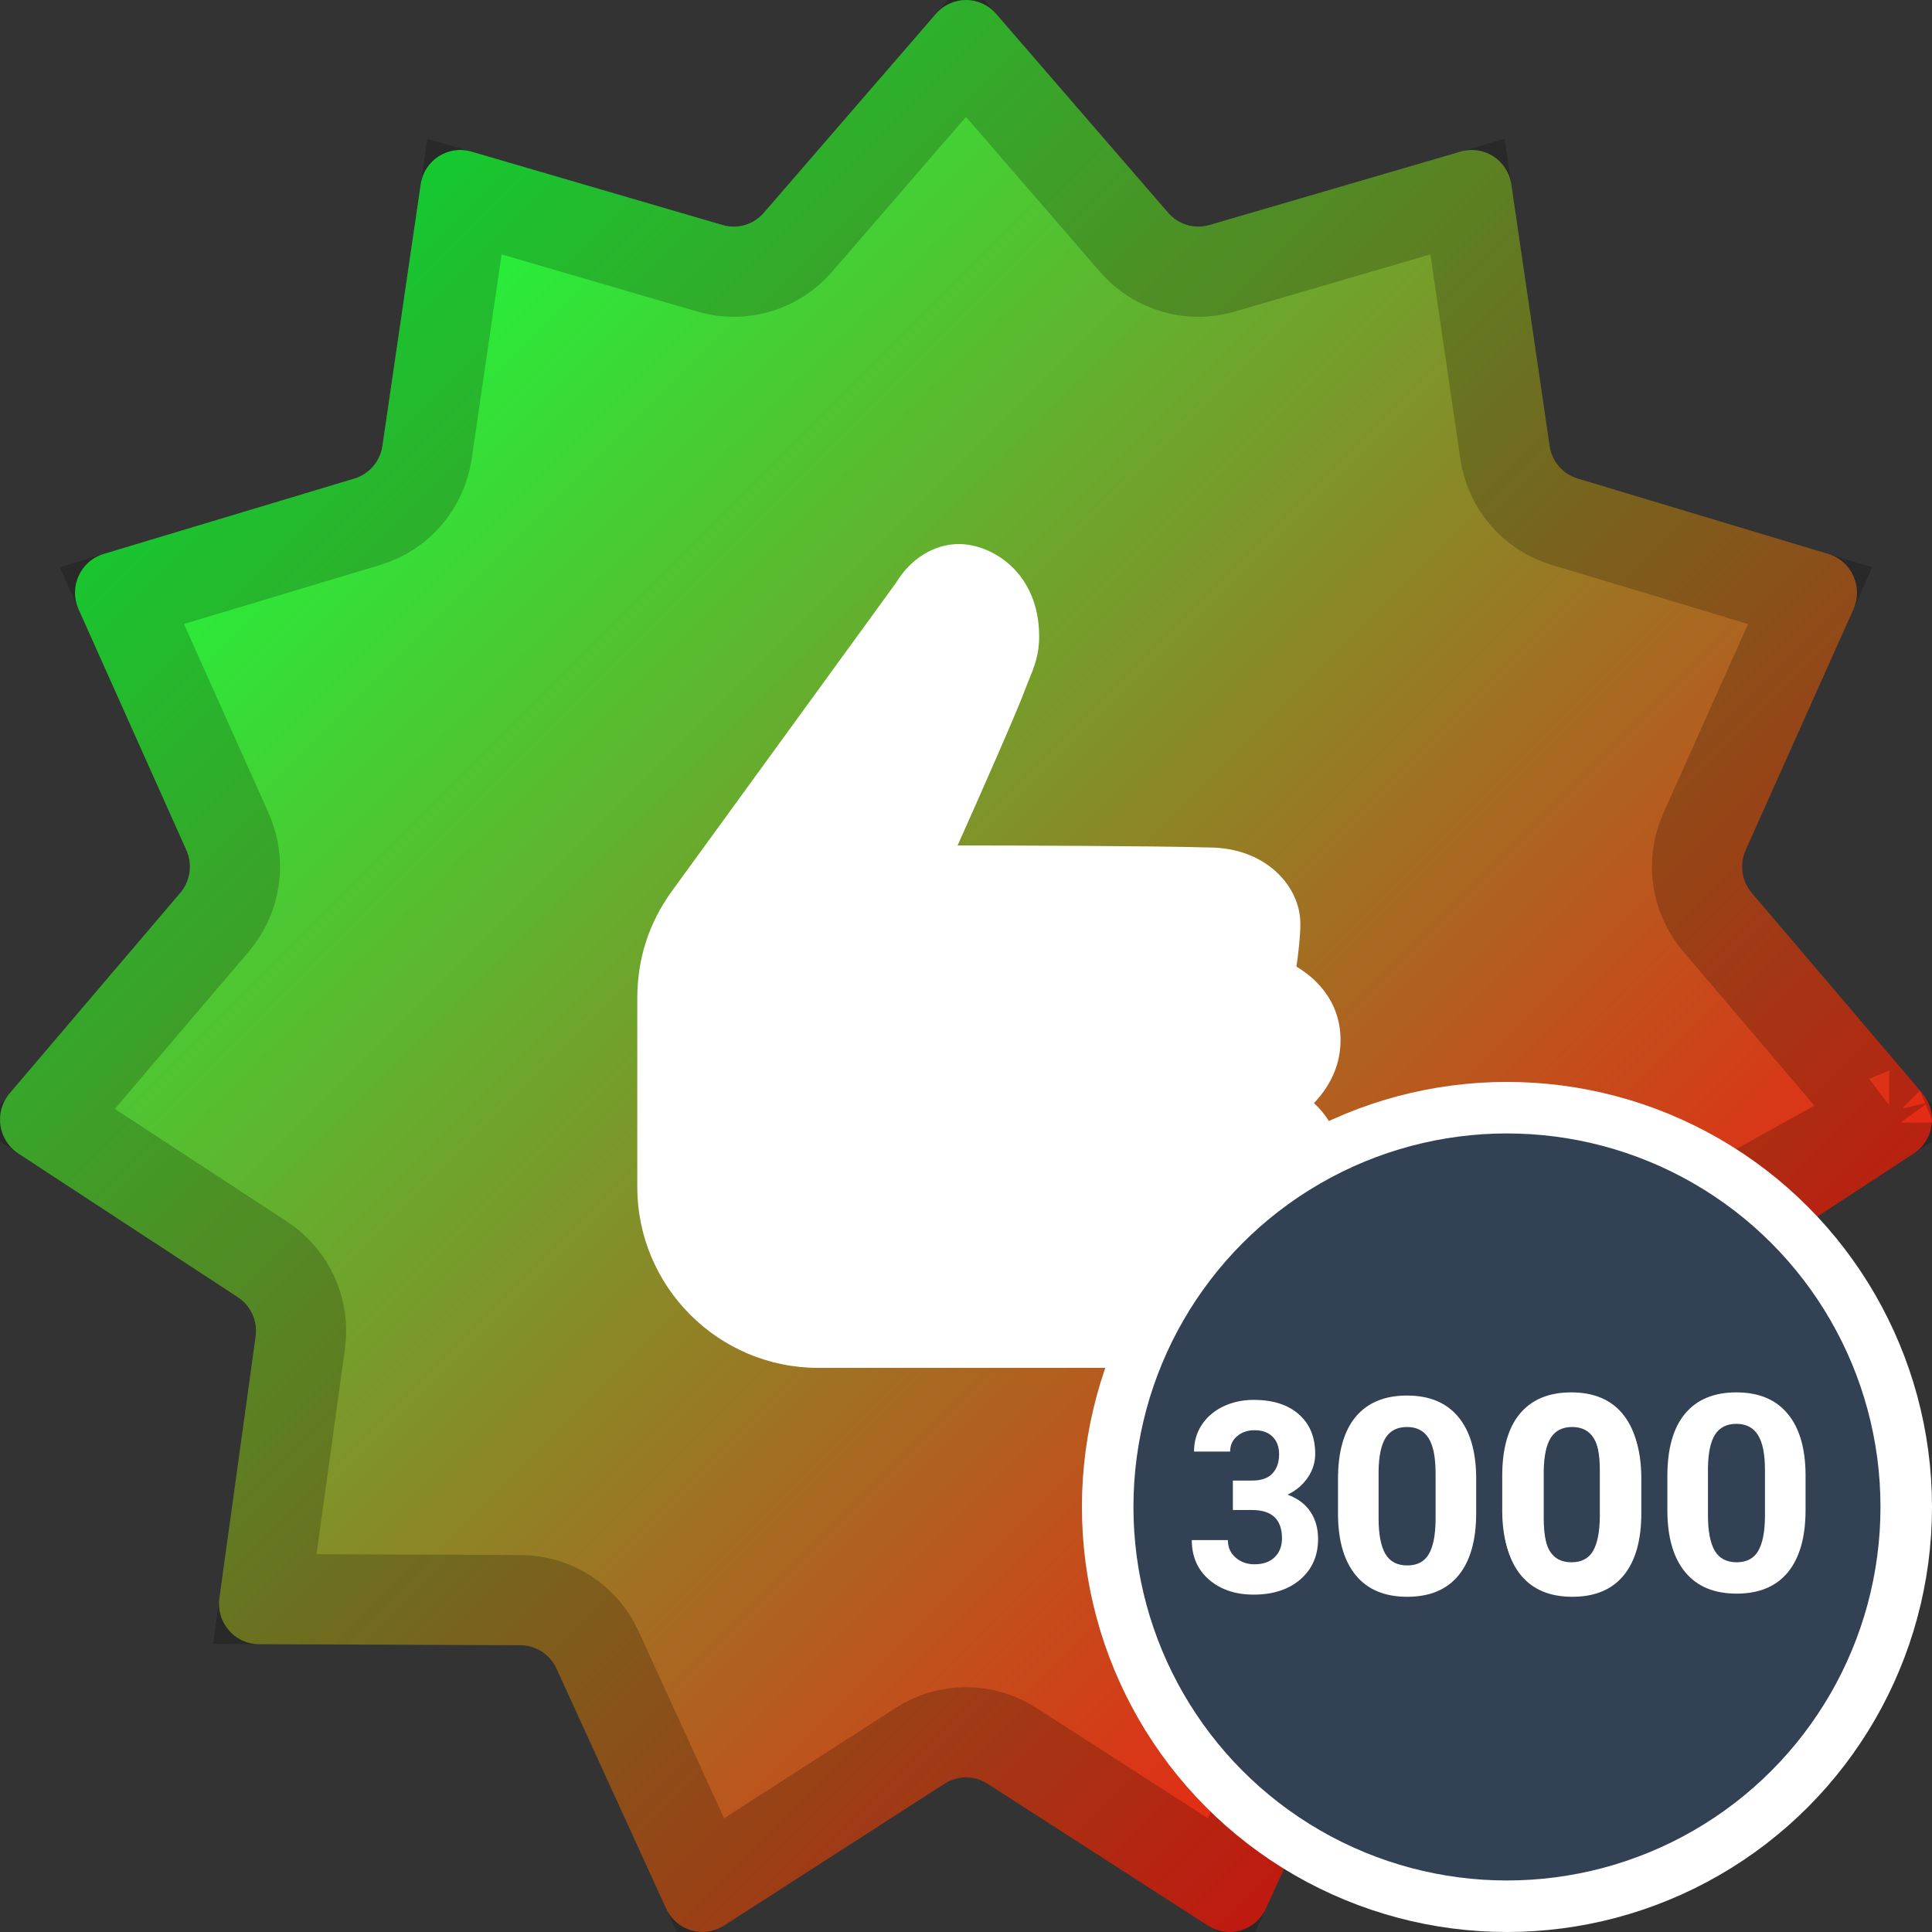 <?xml version="1.0" encoding="utf-8"?>
<svg width="150" height="150" viewBox="0 0 150 150" fill="none" xmlns="http://www.w3.org/2000/svg">
  <rect x="0" y="0" width="150" height="150" fill="#333333" stroke="none"/>
  <path d="M72.67 1.069C73.903 -0.356 76.097 -0.356 77.33 1.069L90.701 16.528C91.492 17.442 92.736 17.811 93.891 17.474L113.415 11.769C115.215 11.243 117.062 12.441 117.336 14.313L120.308 34.618C120.483 35.819 121.332 36.809 122.485 37.156L141.964 43.016C143.76 43.556 144.672 45.572 143.9 47.297L135.529 66.001C135.034 67.107 135.219 68.403 136.003 69.324L149.252 84.889C150.474 86.324 150.161 88.518 148.589 89.547L131.534 100.712C130.525 101.373 129.986 102.564 130.153 103.766L132.966 124.094C133.225 125.969 131.788 127.644 129.914 127.651L109.589 127.732C108.387 127.737 107.296 128.445 106.792 129.547L98.276 148.184C97.49 149.902 95.385 150.527 93.804 149.51L76.662 138.481C75.648 137.829 74.352 137.829 73.338 138.481L56.196 149.51C54.615 150.527 52.51 149.902 51.724 148.184L43.208 129.547C42.704 128.445 41.614 127.737 40.411 127.732L20.086 127.651C18.212 127.644 16.775 125.968 17.034 124.094L19.848 103.766C20.014 102.564 19.475 101.373 18.466 100.712L1.411 89.547C-0.161 88.518 -0.474 86.324 0.748 84.889L13.997 69.324C14.781 68.403 14.966 67.107 14.47 66.001L6.1 47.297C5.328 45.572 6.24 43.556 8.036 43.016L27.515 37.156C28.668 36.809 29.517 35.819 29.692 34.618L32.664 14.313C32.938 12.441 34.785 11.243 36.585 11.769L56.109 17.474C57.264 17.811 58.508 17.442 59.299 16.528L72.67 1.069Z" fill="url(#paint0_linear)"/>
  <g opacity="0.2">
    <path d="M61.947 18.817L75 3.725L88.053 18.817C89.735 20.762 92.394 21.558 94.873 20.833L113.937 15.263L116.844 35.125C117.215 37.655 119.008 39.765 121.477 40.507L140.538 46.242L132.335 64.571C131.29 66.905 131.676 69.641 133.338 71.593L146.323 86.848L129.617 97.784C127.466 99.192 126.335 101.715 126.686 104.246L129.441 124.153L109.575 124.232C106.993 124.242 104.674 125.762 103.609 128.092L95.287 146.302L78.556 135.538C76.389 134.143 73.611 134.143 71.444 135.538L54.713 146.302L46.392 128.093C45.326 125.762 43.007 124.242 40.425 124.232L20.559 124.153L23.314 104.246C23.665 101.715 22.534 99.192 20.383 97.784L3.677 86.847L16.663 71.593C18.324 69.641 18.71 66.905 17.665 64.571L9.462 46.242L28.523 40.507C30.992 39.765 32.785 37.655 33.156 35.125L36.063 15.263L55.127 20.833C57.605 21.558 60.265 20.762 61.947 18.817ZM146.587 87.158C146.586 87.157 146.586 87.157 146.586 87.156L146.587 87.158ZM146.67 86.62C146.671 86.62 146.671 86.62 146.672 86.619L146.67 86.62ZM54.302 146.566C54.303 146.566 54.303 146.566 54.303 146.566L54.302 146.566Z" stroke="black" stroke-width="7"/>
  </g>
  <path d="M93.16 106.2H63.52C55.781 106.2 49.48 99.905 49.48 92.16V77.498C49.48 74.47 50.364 71.703 52.112 69.26L69.589 45.22C70.68 43.398 72.52 42.24 74.44 42.24C77.03 42.24 80.68 44.464 80.68 49.418C80.68 50.832 80.296 51.783 79.918 52.703C79.827 52.922 79.736 53.148 79.644 53.392C79.059 55.031 75.969 62.014 74.349 65.64C79.15 65.646 89.79 65.677 93.83 65.798C98.279 65.798 100.96 68.809 100.96 71.722C100.96 72.721 100.795 74.086 100.655 75.049C102.026 75.865 104.08 77.62 104.08 80.771C104.08 82.965 103.026 84.585 102.014 85.646C103.044 86.596 104.08 88.089 104.08 90.289C104.08 93.421 101.923 95.317 100.381 96.279C100.686 97.096 100.96 98.193 100.96 99.491C100.96 102.294 97.992 106.2 93.16 106.2Z" fill="white"/>
  <circle cx="117" cy="117" r="31" fill="#334155" stroke="white" stroke-width="4"/>
  <path d="M 127.361 117.232 C 127.361 119.335 126.907 120.943 125.998 122.058 C 125.09 123.172 123.76 123.729 122.008 123.729 C 120.279 123.729 118.955 123.183 118.04 122.089 C 117.123 120.996 116.655 119.429 116.633 117.389 L 116.633 114.59 C 116.633 112.466 117.091 110.854 118.007 109.754 C 118.93 108.654 120.256 108.104 121.987 108.104 C 123.716 108.104 125.039 108.65 125.955 109.744 C 126.871 110.83 127.34 112.393 127.361 114.433 L 127.361 117.232 Z M 124.21 114.162 C 124.21 112.901 124.029 111.986 123.666 111.415 C 123.309 110.837 122.749 110.547 121.987 110.547 C 121.245 110.547 120.696 110.823 120.34 111.373 C 119.991 111.916 119.806 112.769 119.784 113.932 L 119.784 117.629 C 119.784 118.868 119.958 119.791 120.308 120.397 C 120.663 120.996 121.23 121.295 122.008 121.295 C 122.779 121.295 123.335 121.007 123.676 120.428 C 124.018 119.851 124.196 118.966 124.21 117.776 L 124.21 114.162 Z M 140.183 117.232 C 140.183 119.335 139.729 120.943 138.82 122.058 C 137.911 123.172 136.581 123.729 134.83 123.729 C 133.1 123.729 131.777 123.183 130.862 122.089 C 129.945 120.996 129.476 119.429 129.455 117.389 L 129.455 114.59 C 129.455 112.466 129.913 110.854 130.829 109.754 C 131.751 108.654 133.078 108.104 134.808 108.104 C 136.538 108.104 137.861 108.65 138.776 109.744 C 139.693 110.83 140.161 112.393 140.183 114.433 L 140.183 117.232 Z M 137.032 114.162 C 137.032 112.901 136.851 111.986 136.487 111.415 C 136.131 110.837 135.571 110.547 134.808 110.547 C 134.067 110.547 133.518 110.823 133.161 111.373 C 132.813 111.916 132.627 112.769 132.606 113.932 L 132.606 117.629 C 132.606 118.868 132.78 119.791 133.129 120.397 C 133.485 120.996 134.052 121.295 134.83 121.295 C 135.6 121.295 136.156 121.007 136.498 120.428 C 136.84 119.851 137.017 118.966 137.032 117.776 L 137.032 114.162 Z" fill="white" style=""/>
  <defs>
    <linearGradient id="paint0_linear" x1="0" y1="0" x2="150" y2="150" gradientUnits="userSpaceOnUse">
      <stop offset="0.141" style="stop-color: rgb(22, 255, 61);"/>
      <stop offset="0.87" style="stop-color: rgb(255, 16, 16);"/>
    </linearGradient>
  </defs>
  <path d="M 95.72 114.951 L 97.214 114.951 C 97.925 114.951 98.453 114.767 98.795 114.397 C 99.137 114.025 99.309 113.534 99.309 112.92 C 99.309 112.328 99.137 111.866 98.795 111.536 C 98.458 111.206 97.993 111.042 97.398 111.042 C 96.862 111.042 96.412 111.195 96.049 111.505 C 95.689 111.808 95.507 112.207 95.507 112.699 L 92.705 112.699 C 92.705 111.93 92.902 111.243 93.296 110.637 C 93.697 110.024 94.253 109.545 94.964 109.201 C 95.681 108.858 96.47 108.686 97.33 108.686 C 98.824 108.686 99.994 109.059 100.841 109.807 C 101.689 110.549 102.112 111.573 102.112 112.88 C 102.112 113.555 101.914 114.174 101.52 114.739 C 101.126 115.306 100.608 115.741 99.968 116.044 C 100.763 116.341 101.356 116.786 101.744 117.377 C 102.138 117.97 102.335 118.673 102.335 119.481 C 102.335 120.787 101.875 121.834 100.957 122.625 C 100.046 123.412 98.837 123.806 97.33 123.806 C 95.922 123.806 94.767 123.418 93.868 122.643 C 92.976 121.868 92.53 120.844 92.53 119.572 L 95.332 119.572 C 95.332 120.124 95.53 120.575 95.925 120.925 C 96.326 121.277 96.816 121.451 97.398 121.451 C 98.065 121.451 98.585 121.269 98.96 120.905 C 99.341 120.535 99.533 120.045 99.533 119.44 C 99.533 117.97 98.757 117.237 97.204 117.237 L 95.72 117.237 L 95.72 114.951 Z" fill="white" style=""/>
  <path d="M 114.61 117.477 C 114.61 119.58 114.156 121.188 113.247 122.303 C 112.339 123.417 111.009 123.974 109.257 123.974 C 107.528 123.974 106.204 123.428 105.289 122.334 C 104.372 121.241 103.904 119.674 103.882 117.634 L 103.882 114.835 C 103.882 112.711 104.34 111.099 105.256 109.999 C 106.179 108.899 107.505 108.349 109.236 108.349 C 110.965 108.349 112.288 108.895 113.204 109.989 C 114.12 111.075 114.589 112.638 114.61 114.678 L 114.61 117.477 Z M 111.459 114.407 C 111.459 113.146 111.278 112.231 110.915 111.66 C 110.558 111.082 109.998 110.792 109.236 110.792 C 108.494 110.792 107.945 111.068 107.589 111.618 C 107.24 112.161 107.055 113.014 107.033 114.177 L 107.033 117.874 C 107.033 119.113 107.207 120.036 107.557 120.642 C 107.912 121.241 108.479 121.54 109.257 121.54 C 110.028 121.54 110.584 121.252 110.925 120.673 C 111.267 120.096 111.445 119.211 111.459 118.021 L 111.459 114.407 Z M 127.432 117.477 C 127.432 119.58 126.978 121.188 126.069 122.303 C 125.16 123.417 123.83 123.974 122.079 123.974 C 120.349 123.974 119.026 123.428 118.111 122.334 C 117.194 121.241 116.725 119.674 116.704 117.634 L 116.704 114.835 C 116.704 112.711 117.162 111.099 118.078 109.999 C 119 108.899 120.327 108.349 122.057 108.349 C 123.787 108.349 125.11 108.895 126.025 109.989 C 126.942 111.075 127.41 112.638 127.432 114.678 L 127.432 117.477 Z M 124.281 114.407 C 124.281 113.146 124.1 112.231 123.736 111.66 C 123.38 111.082 122.82 110.792 122.057 110.792 C 121.316 110.792 120.767 111.068 120.41 111.618 C 120.062 112.161 119.876 113.014 119.855 114.177 L 119.855 117.874 C 119.855 119.113 120.029 120.036 120.378 120.642 C 120.734 121.241 121.301 121.54 122.079 121.54 C 122.849 121.54 123.405 121.252 123.747 120.673 C 124.089 120.096 124.266 119.211 124.281 118.021 L 124.281 114.407 Z" fill="white" style=""/>
</svg>
